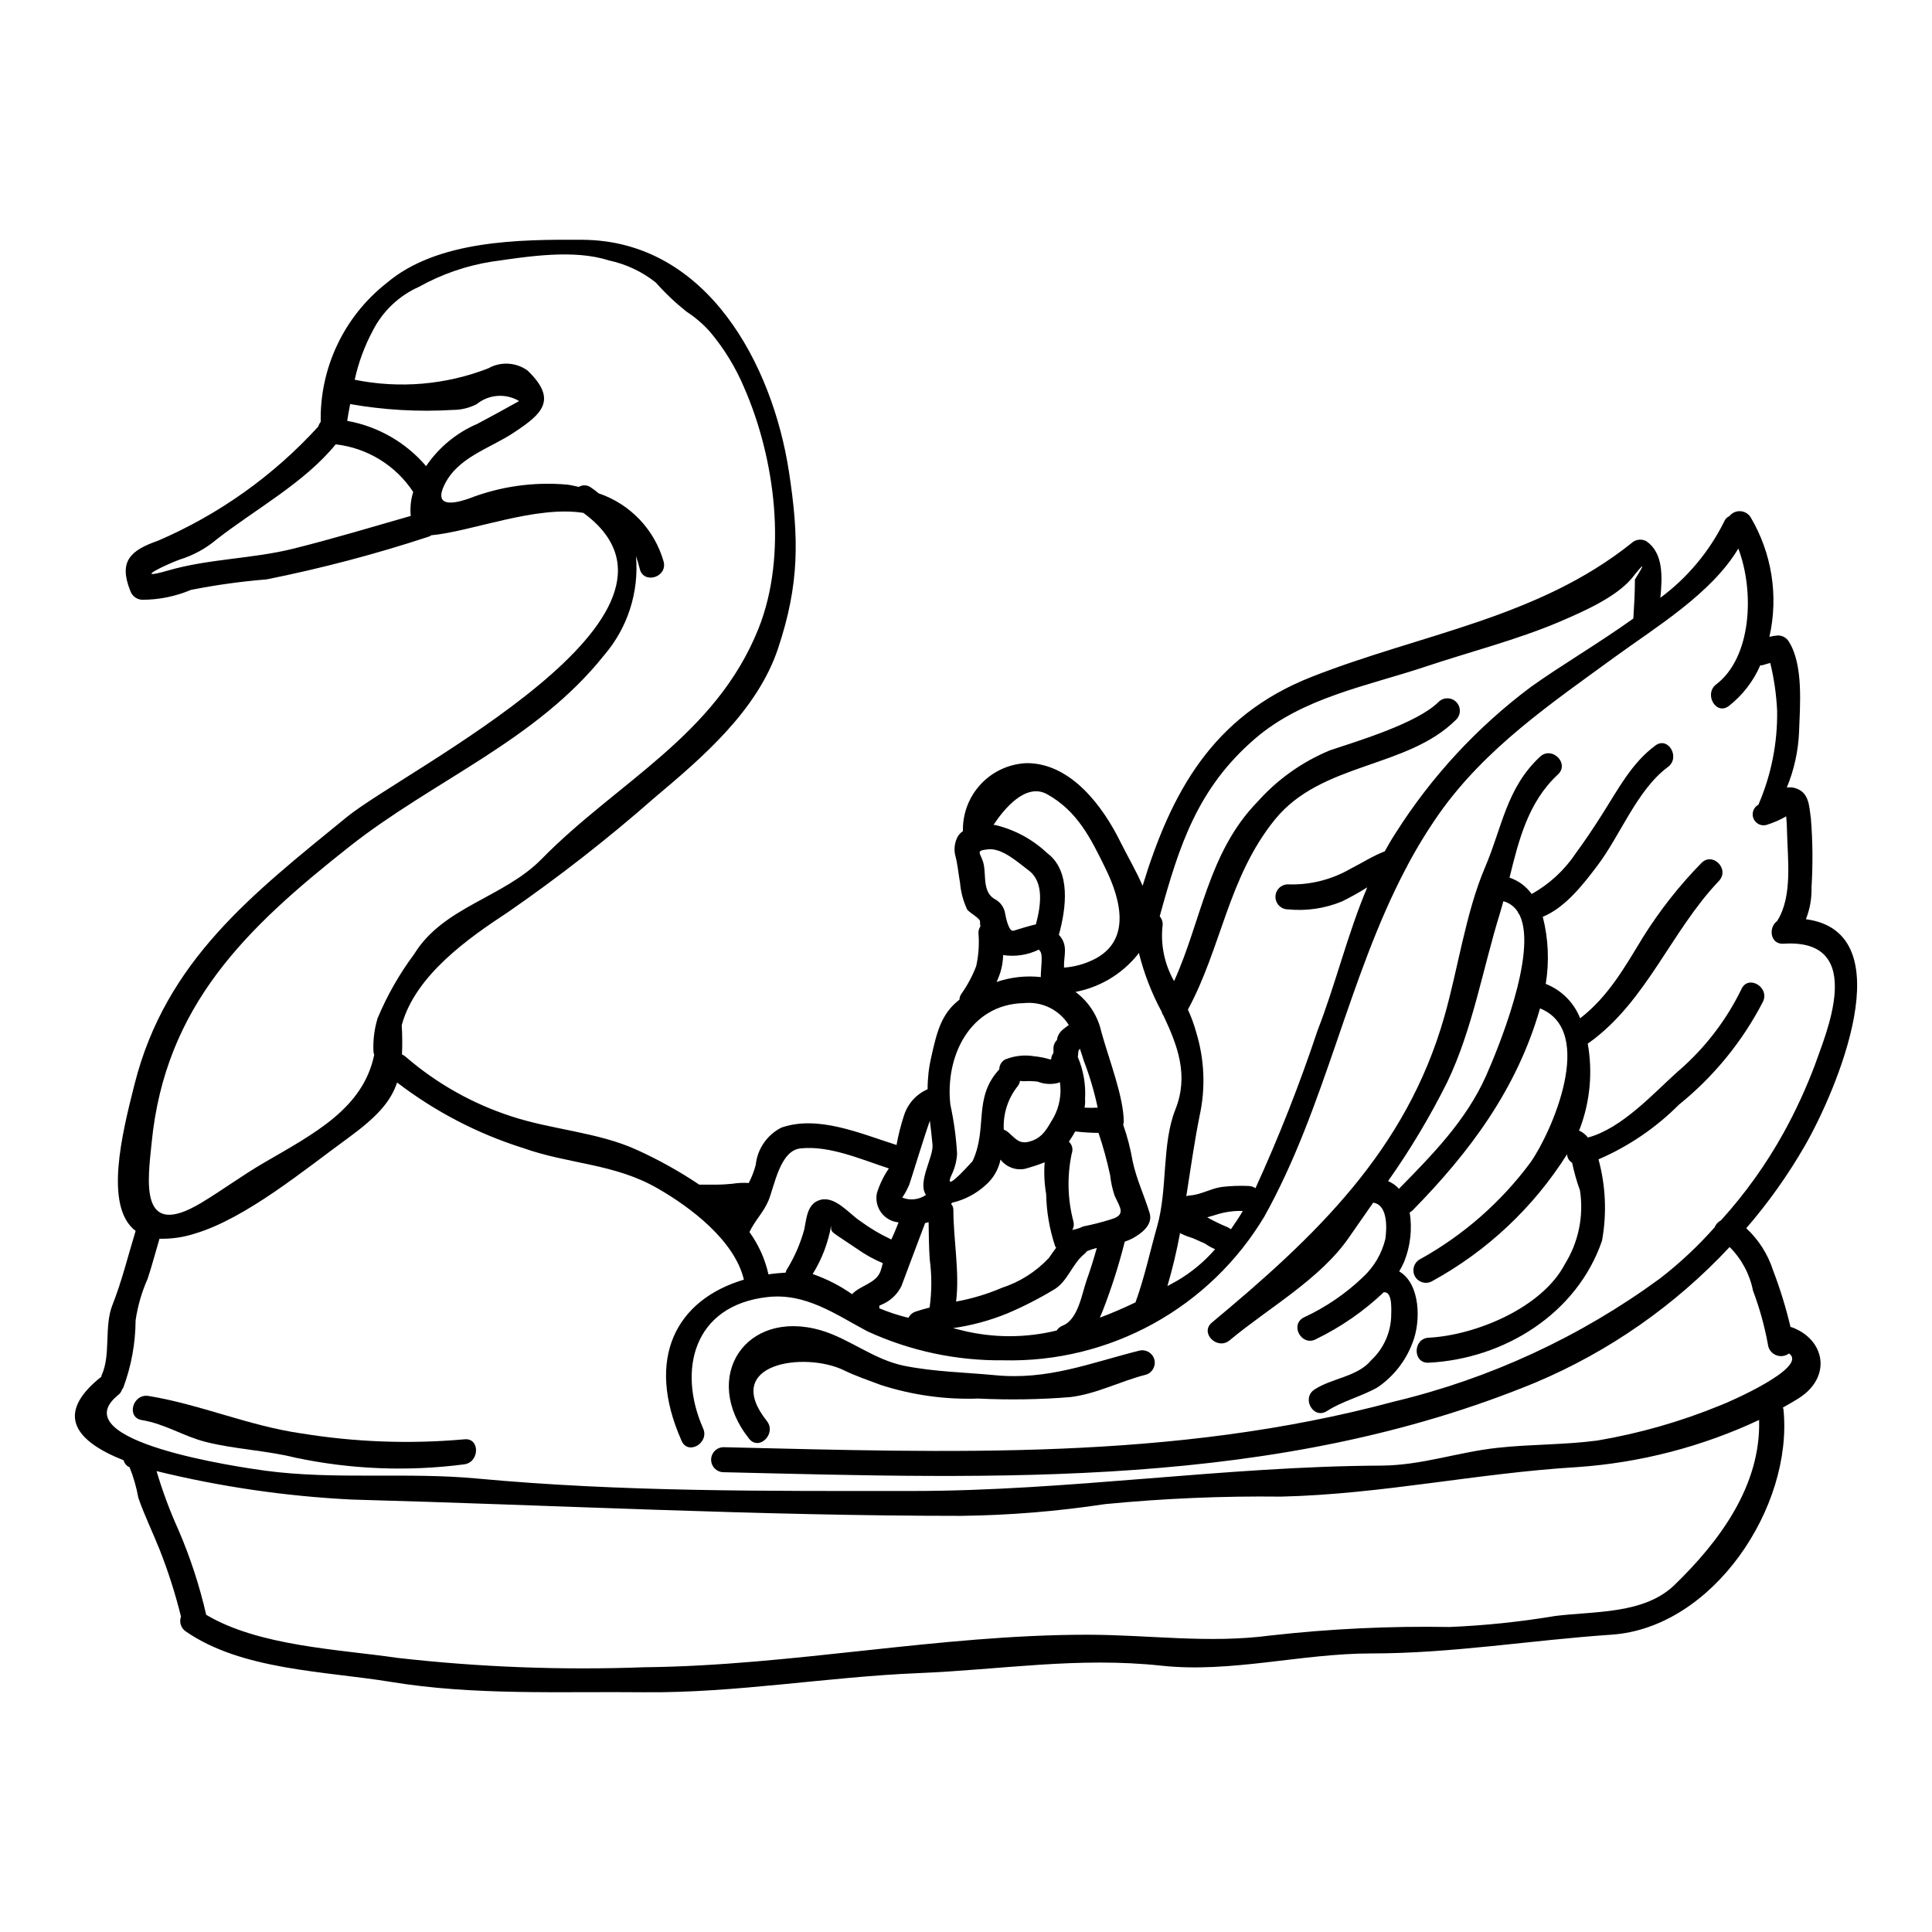<?xml version="1.0" encoding="UTF-8"?>
<!-- Uploaded to: SVG Repo, www.svgrepo.com, Generator: SVG Repo Mixer Tools -->
<svg fill="#000000" width="800px" height="800px" version="1.1" viewBox="144 144 512 512" xmlns="http://www.w3.org/2000/svg">
 <g>
  <path d="m427.24 415.64c-2.531-4.066-7.172-6.32-11.934-5.805-14.113 0.301-20.906 13.922-19.453 26.914h0.004c0.934 4.297 1.531 8.664 1.785 13.055-0.105 1.703-0.504 3.375-1.18 4.941-1.969 4.043-0.199 3.016 5.269-3.016 4.109-8.75 0.062-16.77 7.086-24.328 0-1.082 0.582-2.082 1.523-2.617 2.457-1.004 5.144-1.301 7.766-0.859 1.414 0.137 2.812 0.414 4.176 0.832 0.102 0.008 0.207-0.016 0.297-0.07 0.012-0.59 0.219-1.164 0.594-1.625 0.031-0.562 0-1.059 0-1.223 0-0.852 0.344-1.668 0.961-2.254-0.016-0.09-0.016-0.18 0-0.266 0.219-1 0.785-1.891 1.594-2.519 0.43-0.336 0.832-0.695 1.289-0.996 0.141-0.133 0.188-0.164 0.223-0.164zm195.34-28.039c26.117 3.449 7.984 45.656-0.23 59.957-4.481 7.789-9.695 15.137-15.574 21.938 3.273 3.031 5.715 6.856 7.086 11.105 1.883 4.914 3.434 9.953 4.644 15.078 0.094 0.031 0.16 0 0.266 0.031 8.879 3.215 10.734 13.09 2.086 18.727-1.391 0.895-2.883 1.723-4.371 2.582h-0.004c0.074 0.172 0.125 0.348 0.16 0.531 2.59 25.785-18.625 57.836-45.566 59.656-21.512 1.457-42.117 4.973-63.797 4.973-18.363 0-37.152 5.234-55.445 3.246-22.273-2.391-42.355 1.059-64.43 1.969-24.195 0.992-48.457 5.301-72.617 5.07-22.371-0.23-45.141 0.895-67.246-2.754-17.465-2.852-39.434-3.082-54.285-13.355h-0.004c-1.289-0.855-1.824-2.484-1.289-3.938-1.492-6.039-3.383-11.977-5.668-17.766-1.824-4.57-4.012-9.055-5.637-13.723-0.492-2.766-1.27-5.477-2.316-8.082-0.789-0.336-1.375-1.023-1.578-1.859-12.465-4.938-18.5-11.996-6.133-21.973l0.004 0.004c0.059-0.059 0.125-0.102 0.199-0.137 0.012-0.145 0.043-0.289 0.094-0.426 2.488-5.371 0.633-12.859 2.82-18.5 2.551-6.426 4.172-13.156 6.195-19.75-8.449-6.398-3.578-25.887-0.297-38.844 8.277-32.824 31.344-50.488 56.223-70.809 15.539-12.66 99.293-53.789 62.734-80.633-12.582-2.023-29.781 4.973-40.301 5.93-0.223 0.18-0.484 0.312-0.762 0.391-14.062 4.625-28.391 8.398-42.902 11.305-6.731 0.543-13.426 1.473-20.051 2.785-4.078 1.727-8.465 2.613-12.895 2.617-1.465-0.059-2.734-1.027-3.184-2.422-3.113-7.785 0.07-10.672 7.262-13.191v0.004c16.195-6.949 30.719-17.281 42.586-30.309 0.121-0.449 0.336-0.867 0.633-1.227-0.273-14.324 6.191-27.945 17.461-36.789 13.422-11.414 35.266-11.566 51.867-11.469 33.207 0.199 50.441 33.273 54.75 61.402 2.719 17.664 2.816 29.828-2.887 46.93-5.512 16.469-20.051 28.867-32.742 39.539l0.004-0.004c-12.34 10.844-25.301 20.965-38.809 30.309-10.34 6.793-24.594 16.703-28.172 29.961 0.156 2.582 0.176 5.168 0.066 7.754 0.375 0.164 0.723 0.391 1.027 0.664 8.184 7.059 17.695 12.414 27.973 15.746 10.703 3.543 23.098 4.211 33.305 8.914h0.004c5.731 2.606 11.242 5.676 16.473 9.184h4.508c1.426 0 2.887-0.098 4.273-0.23v-0.004c1.43-0.23 2.883-0.297 4.328-0.199 0.797-1.527 1.422-3.141 1.859-4.805 0.441-4.231 3-7.949 6.793-9.875 9.711-3.383 20.949 1.574 30.523 4.609v-0.004c0.477-2.664 1.141-5.297 1.988-7.871 0.992-3.09 3.266-5.606 6.242-6.902-0.004-2.856 0.316-5.703 0.961-8.488 1.488-6.66 2.648-11.531 7.477-15.246v0.004c0.016-0.566 0.199-1.113 0.527-1.574 1.609-2.266 2.926-4.727 3.914-7.324 0.645-2.894 0.844-5.867 0.594-8.816 0-0.617 0.184-1.219 0.531-1.727-0.094-0.383-0.129-0.781-0.102-1.18 0.133-0.961-2.914-2.418-3.445-3.344-1.023-2.199-1.652-4.562-1.855-6.977-0.465-2.519-0.598-4.84-1.289-7.359h-0.004c-0.367-1.664-0.133-3.398 0.66-4.906 0.348-0.582 0.824-1.082 1.395-1.457-0.117-4.625 1.594-9.113 4.762-12.488s7.539-5.363 12.164-5.539c11.668 0 20.152 11.414 24.824 20.91 1.855 3.746 4.176 7.656 5.863 11.598 7.559-24.656 18.43-45.004 44.812-55.379 29.098-11.434 59.887-15.543 84.707-35.398v0.004c1.07-1.051 2.703-1.266 4.012-0.531 4.477 3.117 4.242 9.348 3.68 14.98 7.152-5.297 12.941-12.215 16.902-20.184 0.25-0.652 0.754-1.18 1.395-1.457 0.684-0.867 1.734-1.355 2.836-1.312 1.098 0.039 2.113 0.602 2.731 1.512 5.688 9.559 7.492 20.938 5.035 31.785 0.75-0.195 1.516-0.316 2.289-0.367 1.168 0.008 2.246 0.625 2.852 1.621 3.938 6.199 2.949 17.035 2.715 24.008v0.004c-0.219 5.043-1.316 10.012-3.246 14.68 0.684-0.113 1.383-0.082 2.055 0.098 3.938 1.062 3.84 4.805 4.328 8.09 0.488 6.086 0.543 12.199 0.164 18.293 0.078 2.875-0.426 5.734-1.488 8.406zm2.484 38.348c2.387-7.027 14.168-33.344-8.418-31.852-3.543 0.23-4.074-4.328-1.688-6 0.066-0.066 0.066-0.164 0.133-0.23 3.981-6.496 2.648-16.172 2.484-23.598-0.012-1.34-0.086-2.676-0.234-4.008-0.094 0.098-0.062 0.164-0.266 0.23h0.004c-1.441 0.82-2.965 1.484-4.543 1.988-1.434 0.621-3.102 0-3.777-1.406-0.68-1.41-0.121-3.102 1.258-3.832v-0.031c3.379-7.836 5.062-16.293 4.941-24.824-0.199-4.281-0.809-8.531-1.824-12.695-0.629 0.168-1.223 0.332-1.824 0.531h0.004c-0.27 0.082-0.547 0.117-0.828 0.102-1.836 4.227-4.695 7.93-8.32 10.77-3.414 2.586-6.691-3.184-3.344-5.734 9.395-7.156 10.18-24.59 5.852-35.992-7.125 11.961-21.906 20.859-32.711 28.734-16.957 12.363-34.203 24.062-46.523 41.461-3.106 4.441-5.941 9.066-8.484 13.852-0.078 0.254-0.199 0.492-0.363 0.703-15.379 29.16-21.273 63.164-37.52 92.266l0.004-0.004c-7.125 11.906-17.281 21.711-29.434 28.406-12.152 6.695-25.863 10.047-39.734 9.711-12.43 0.141-24.734-2.481-36.027-7.676-8.449-4.477-16.309-10.234-26.512-9.082-19.68 2.219-23.828 19.457-17.035 34.797 1.723 3.844-3.977 7.227-5.699 3.312-9.777-21.973-1.359-37.414 16.504-42.723-2.453-10.371-14.168-19.188-22.699-24.094-11.602-6.762-23.668-6.43-35.965-10.84v0.008c-12-3.805-23.246-9.664-33.238-17.32-1.754 5.234-5.535 9.246-12.895 14.645-11.414 8.266-27.16 21.41-40.797 25.422v0.004c-2.996 0.961-6.133 1.41-9.277 1.328-1.062 3.543-1.992 7.16-3.148 10.629v-0.004c-1.562 3.512-2.633 7.219-3.184 11.02-0.039 6.102-1.148 12.148-3.281 17.867-0.102 0.195-0.234 0.297-0.332 0.465h0.004c-0.176 0.586-0.539 1.098-1.031 1.457-15.246 12.328 32.516 19.156 39.078 20.051 18.5 2.453 37.391 0.336 55.941 2.055 38.312 3.582 76.922 3.312 115.37 3.312 41.598 0 82.688-6.531 124.38-6.727 10.805-0.066 20.348-3.613 30.891-4.723 8.746-0.961 17.664-0.762 26.371-1.922 11.215-1.902 22.188-5.051 32.711-9.379 1.824-0.664 23.395-10.008 18.062-13.688v-0.004c-1.02 0.762-2.367 0.918-3.527 0.402-1.164-0.516-1.957-1.617-2.074-2.883-0.887-4.832-2.203-9.574-3.938-14.172-0.871-4.383-3.027-8.41-6.195-11.562-14.445 15.488-32.012 27.742-51.535 35.953-68.605 28.273-142.41 25.422-215.06 23.73h-0.004c-1.828 0-3.312-1.484-3.312-3.312 0-1.832 1.484-3.316 3.312-3.316 60.02 1.395 119.04 3.68 177.68-12.094 25.422-6.078 49.371-17.164 70.457-32.613 5.238-4.055 10.086-8.59 14.48-13.551 0.316-0.805 0.918-1.465 1.688-1.859 6.406-7.066 11.98-14.852 16.602-23.199 3.242-5.875 6.047-11.977 8.398-18.262zm-37.316 138.1c11.867-11.5 22.934-26.281 22.434-43.75v0.004c-15.152 7.102-31.492 11.34-48.188 12.496-26.41 1.574-51.797 7.191-78.445 7.82-15.59-0.184-31.176 0.48-46.695 1.988-12.617 1.914-25.355 2.953-38.117 3.113-54.086 0-107.71-2.852-161.73-4.328v-0.004c-17.371-0.871-34.625-3.391-51.52-7.531 1.57 5.293 3.496 10.477 5.769 15.512 3.144 7.281 5.617 14.836 7.387 22.566 13.922 8.316 35.102 9.148 50.645 11.414v0.004c21.734 2.469 43.625 3.301 65.488 2.484 39.109-0.395 78.082-8.617 117.29-8.617 16.438 0 32.18 2.387 48.68 0.195v0.004c15.742-1.777 31.586-2.527 47.43-2.25 9.375-0.395 18.719-1.367 27.973-2.918 10.422-1.309 23.543-0.418 31.598-8.203zm-10.473-266.5c2.887-4.574 2.566-4.617-0.961-0.133-4.441 5.07-12.828 8.684-18.895 11.301-11.234 4.805-23.895 8.023-35.59 11.93-15.516 5.172-32.449 8.156-45.141 19.027-15.41 13.223-20.219 28.535-25.355 47.16 0.66 0.754 0.93 1.773 0.727 2.754-0.488 5.012 0.59 10.047 3.086 14.418 7.258-15.977 9.012-34.039 22.043-47.461v0.004c5.297-5.965 11.875-10.645 19.242-13.695 7.754-2.586 23.168-7.227 28.797-12.828 1.293-1.289 3.387-1.289 4.676 0 1.293 1.293 1.293 3.387 0 4.676-13.023 13.023-35.691 11.234-48.059 26.512-12.367 15.281-14.113 33.852-23.035 50.34v0.004c0.91 1.969 1.652 4.008 2.223 6.102 2.18 7.172 2.481 14.785 0.863 22.105-1.43 7.125-2.391 14.168-3.516 21.254h0.004c0.262-0.117 0.539-0.184 0.824-0.199 2.984-0.164 5.57-1.824 8.484-2.254h0.004c2.406-0.289 4.836-0.379 7.258-0.266 0.629 0.023 1.238 0.23 1.754 0.598 6.223-13.617 11.711-27.555 16.441-41.758 4.902-12.625 7.984-25.688 13.191-37.984h-0.004c-2.172 1.367-4.418 2.617-6.727 3.75-4.516 1.855-9.426 2.574-14.285 2.086-1.832 0-3.316-1.484-3.316-3.316 0-1.828 1.484-3.312 3.316-3.312 5.785 0.207 11.516-1.215 16.531-4.109 2.918-1.461 5.969-3.445 9.117-4.641 0.93-1.656 1.859-3.312 2.949-4.938h-0.004c9.461-14.914 21.559-27.984 35.695-38.57 7.691-5.535 17.832-11.465 27.242-18.191 0.219-3.469 0.418-6.883 0.418-10.363zm-107.06 172.2c1.094-1.574 2.152-3.148 3.148-4.836-2.394-0.074-4.781 0.262-7.059 0.992-0.789 0.27-1.574 0.465-2.387 0.695v0.004c1.723 0.973 3.504 1.84 5.34 2.586 0.332 0.148 0.645 0.34 0.934 0.562zm-4.18 5.305-0.004 0.004c-0.945-0.395-1.844-0.895-2.68-1.492-0.832-0.367-1.656-0.73-2.457-1.094h0.004c-0.504-0.242-1.023-0.445-1.559-0.598-0.902-0.285-1.777-0.652-2.617-1.094-0.875 4.738-1.992 9.426-3.348 14.051 0.863-0.461 1.723-0.961 2.586-1.422 3.785-2.215 7.184-5.035 10.051-8.352zm-10.539-37.051c3.617-9.086 0.531-16.973-3.148-24.824-0.234-0.289-0.395-0.629-0.465-0.996-2.672-4.938-4.707-10.191-6.066-15.641-0.402 0.547-0.832 1.074-1.293 1.574-4.074 4.535-9.523 7.606-15.508 8.75 3.488 2.594 5.922 6.359 6.856 10.602 2.023 7.356 5.934 17.234 5.934 23.863l0.004 0.004c-0.02 0.238-0.078 0.469-0.168 0.691 1.113 3.16 1.957 6.41 2.519 9.715 1.059 4.938 3.082 9.055 4.508 13.754 0.93 3.148-2.285 5.469-4.606 6.727v-0.004c-0.645 0.328-1.309 0.605-1.992 0.832-1.555 6.199-3.5 12.297-5.816 18.25-0.262 0.668-0.523 1.297-0.789 1.891 3.215-1.18 6.363-2.582 9.445-4.043 2.387-6.531 3.84-13.453 5.734-20.117 2.844-9.949 1.188-21.848 4.852-31.027zm-17.066 29.125c4.207-1.18 2.254-3.281 0.926-6.328-0.57-1.734-0.957-3.523-1.156-5.336-0.809-3.801-1.84-7.551-3.082-11.234-2.062-0.016-4.121-0.148-6.164-0.391-0.531 0.965-1.125 1.859-1.688 2.719h-0.004c0.875 0.781 1.176 2.019 0.762 3.117-1.266 5.949-1.117 12.113 0.434 17.996 0.496 2.219-0.961 2.422 0.098 2.184 0.863-0.16 1.695-0.438 2.484-0.828 2.5-0.496 4.973-1.129 7.402-1.891zm-5.785-68.301c11.301-4.609 8.715-15.809 4.238-24.855-3.809-7.789-7.387-15.047-15.379-19.492-5.731-3.18-11.531 4.078-14.219 8.125h0.004c0.156-0.004 0.309 0.004 0.465 0.031 5.164 1.238 9.914 3.809 13.773 7.457 6.398 4.773 4.973 14.785 3.086 21.648 2.617 2.816 1.227 5.512 1.359 8.684v-0.004c2.297-0.156 4.551-0.695 6.672-1.594zm-1.227 38.711h-0.004c1.16 0.066 2.32 0.066 3.481 0-0.902-4.266-2.144-8.457-3.711-12.527-0.332-1.094-0.664-2.121-1.027-3.148-0.094 0.234-0.215 0.457-0.367 0.66-0.031 0.531-0.098 1.062-0.164 1.594 1.492 3.5 2.152 7.301 1.926 11.102 0.051 0.777 0.008 1.555-0.137 2.32zm0.594 45.602c0.996-2.781 1.859-5.57 2.652-8.418-0.895 0.219-1.77 0.508-2.617 0.863-0.199 0.301-0.445 0.566-0.73 0.785-3.113 2.519-4.309 6.996-7.723 9.215-4.07 2.469-8.312 4.644-12.691 6.504-4.609 1.875-9.426 3.18-14.352 3.879 0.727 0.195 1.457 0.363 2.254 0.562v0.004c8.277 2.074 16.934 2.094 25.219 0.066 0.383-0.59 0.941-1.043 1.594-1.297 4.141-1.641 5.082-8.48 6.394-12.16zm-8.746-43.082c1.516-2.84 2.082-6.094 1.625-9.281-0.141 0.074-0.289 0.141-0.438 0.199-1.812 0.473-3.727 0.355-5.469-0.332-1.219-0.148-2.453-0.184-3.68-0.098-0.266 0-0.625-0.066-0.992-0.098-0.102 0.602-0.375 1.164-0.785 1.621-2.488 3.227-3.734 7.234-3.512 11.305 0.367 0.133 0.711 0.324 1.023 0.562 2.125 1.789 3.019 3.414 5.93 2.551 3.473-0.996 4.602-3.598 6.297-6.43zm0.625 34.602c-0.098-0.125-0.188-0.254-0.266-0.395-1.488-4.457-2.293-9.117-2.383-13.816-0.48-2.781-0.613-5.609-0.395-8.422-1.715 0.672-3.461 1.246-5.238 1.727-2.445 0.477-4.949-0.473-6.461-2.453-0.539 2.641-1.938 5.031-3.977 6.793-2.504 2.281-5.551 3.879-8.848 4.641-0.066 0.035-0.066 0.102-0.098 0.133-0.066 0.098-0.102 0.129-0.164 0.23l-0.004 0.004c0.371 0.379 0.586 0.891 0.594 1.426 0 7.953 1.688 16.57 0.727 24.402h0.004c4.168-0.754 8.234-1.977 12.129-3.644 4.758-1.543 9.043-4.269 12.461-7.922 0.656-0.914 1.25-1.844 1.918-2.703zm-4.074-71.723c0-2.422 0.664-6.066-0.23-6.926-0.133-0.098-0.164-0.266-0.27-0.363-2.934 1.445-6.242 1.953-9.473 1.457-0.035 1.586-0.293 3.156-0.766 4.672-0.277 0.836-0.598 1.652-0.965 2.453 3.762-1.281 7.754-1.723 11.703-1.293zm-1.293-13.973c1.289-4.84 2.281-11.238-1.992-14.352-2.754-2.055-6.926-5.902-10.629-5.535-3.91 0.363-1.754 1.059-1.18 4.141 0.598 3.215-0.332 7.527 3.246 9.246l0.004 0.004c1.332 0.832 2.219 2.219 2.422 3.777 0.164 0.895 0.961 4.773 2.188 4.41 1.93-0.613 3.949-1.207 5.941-1.691zm-29.125 71.719c-2.363-3.414 2.055-10.078 1.723-13.355-0.195-2.219-0.465-4.309-0.695-6.332-1.625 4.543-5.07 15.91-5.473 16.973-0.504 1.195-1.125 2.34-1.852 3.41 2.082 0.828 4.441 0.562 6.289-0.707zm0.957 29.832c0.59-4.242 0.598-8.547 0.031-12.793-0.199-2.684-0.27-6.891-0.301-9.84-0.312 0.105-0.633 0.195-0.957 0.266-0.035 0.066 0 0.102-0.035 0.168-2.086 5.566-4.176 11.02-6.231 16.57h-0.004c-0.965 1.914-2.504 3.481-4.406 4.477-0.332 0.164-0.863 0.395-1.426 0.66v0.695c2.504 1.039 5.086 1.883 7.723 2.519 0.391-0.789 1.086-1.391 1.926-1.656 1.223-0.418 2.453-0.754 3.68-1.066zm-10.145-18.027c0.691-1.492 1.328-3.016 1.922-4.543-1.832-0.172-3.504-1.109-4.598-2.586-1.098-1.477-1.516-3.348-1.152-5.152 0.719-2.336 1.793-4.547 3.18-6.562-7.477-2.422-15.742-6.133-23.465-5.301-5.367 0.594-6.824 9.809-8.414 13.754-1.258 3.082-3.676 5.402-5.07 8.418 2.426 3.352 4.141 7.164 5.035 11.203 1.496-0.23 3.019-0.367 4.574-0.465 0.039-0.195 0.09-0.391 0.148-0.578 2.121-3.383 3.731-7.059 4.777-10.906 0.594-2.918 0.762-6.859 4.242-7.789 3.914-1.09 7.625 3.613 10.438 5.512v-0.004c2.621 1.938 5.43 3.606 8.383 4.984zm-2.887 8.449c0.266-0.727 0.43-1.461 0.629-2.188h0.004c-2.383-0.996-4.648-2.254-6.758-3.742-1.727-1.18-3.481-2.32-5.207-3.484-1.727-1.16-1.824-1.359-1.719-2.781 0.031-0.266 0.062-0.562 0.094-0.895l-0.094 0.895h-0.004c-0.785 4.574-2.453 8.953-4.906 12.895 3.715 1.281 7.227 3.078 10.441 5.336 2.219-2.363 6.328-2.832 7.523-6.051zm-32.316-170.35c7.789-19.523 4.41-45.137-3.844-63.965l0.004 0.004c-2.246-5.289-5.258-10.215-8.945-14.621-1.832-2.074-3.941-3.891-6.266-5.398-2.938-2.332-5.668-4.914-8.152-7.723-3.641-2.898-7.91-4.91-12.465-5.867-9.344-3.012-21.309-1.059-30.922 0.305l0.004-0.004c-6.809 1.07-13.371 3.336-19.387 6.691-5.289 2.352-9.609 6.449-12.234 11.605-2.195 4.094-3.812 8.477-4.805 13.02 11.844 2.41 24.133 1.363 35.402-3.016 3.293-1.863 7.371-1.629 10.434 0.598 8.09 7.82 3.715 11.531-3.578 16.371-6.426 4.309-15.211 6.598-18.656 14.285-2.984 6.664 5.172 3.746 6.594 3.281h-0.004c8.336-3.258 17.312-4.527 26.219-3.711 0.992 0.133 1.969 0.367 2.981 0.598 0.988-0.605 2.246-0.555 3.184 0.129 0.762 0.5 1.426 1.027 2.086 1.574 8.395 2.848 14.84 9.652 17.238 18.184 0.93 4.176-5.438 5.93-6.363 1.789l-0.004 0.004c-0.273-1.133-0.605-2.25-0.992-3.352 0.844 9.543-2.203 19.023-8.449 26.285-18.066 22.668-45.109 33.062-67.41 50.641-27.312 21.555-48.922 42.102-52.5 78.59-0.961 9.746-3.516 25.918 13.156 15.879 5.637-3.383 10.934-7.324 16.633-10.629 13.555-7.871 26.25-14.449 29.203-28.598-0.105-0.266-0.172-0.543-0.199-0.828-0.145-2.875 0.191-5.754 0.996-8.516 0.02-0.176 0.074-0.344 0.164-0.5 2.519-5.992 5.758-11.656 9.645-16.871 7.676-12.508 23.664-14.938 33.656-25.07 20.234-20.645 46.184-32.707 57.582-61.176zm-63.43-60.301c-3.555-2.121-8.059-1.789-11.266 0.828-1.961 1.008-4.129 1.527-6.332 1.523-9.098 0.547-18.23 0.023-27.207-1.555v0.125c-0.301 1.574-0.566 2.949-0.762 4.328h-0.004c8.148 1.457 15.543 5.699 20.914 11.996 3.356-4.961 8.074-8.852 13.582-11.207 3.719-1.992 7.426-3.984 11.074-6.039zm-28.734 30.426h0.004c-0.207-2.133 0.016-4.285 0.66-6.332-4.637-7.047-12.164-11.672-20.547-12.625-8.223 10.109-21.18 17.133-31.422 25.09-2.887 2.461-6.246 4.312-9.875 5.434-3.016 1.059-13.383 5.863-3.016 2.883 10.805-3.113 22.238-3.047 33.141-5.766 10.477-2.621 20.719-5.699 31.059-8.668z"/>
  <path d="m605.51 406.1c1.789-3.879 7.523-0.496 5.699 3.344v0.004c-5.449 10.555-13.039 19.855-22.285 27.312-6.117 6.137-13.352 11.051-21.309 14.48 1.922 7.031 2.238 14.406 0.93 21.578-6.598 19.254-25.82 31.289-45.938 32.316-4.242 0.227-4.242-6.398 0-6.629 12.43-0.629 30.059-7.922 36.09-19.488 3.625-5.82 5.051-12.746 4.016-19.523-0.867-2.402-1.562-4.863-2.09-7.359-0.805-0.469-1.309-1.324-1.328-2.254-8.879 14.09-21.207 25.68-35.816 33.672-1.578 0.863-3.555 0.316-4.465-1.238-0.906-1.551-0.414-3.543 1.113-4.496 11.543-6.359 21.582-15.133 29.438-25.719 5.602-7.918 17.5-34.863 2.555-40.863-6.102 21.277-18.527 38.016-33.805 53.559-0.215 0.207-0.461 0.375-0.73 0.496 0.695 4.406 0.191 8.918-1.461 13.059-0.387 0.891-0.828 1.754-1.324 2.586 5.602 3.246 5.832 13.223 3.516 18.957-1.797 4.781-5.027 8.891-9.25 11.77-4.242 2.418-9.344 3.641-13.383 6.262-3.582 2.363-6.894-3.383-3.312-5.699 4.57-3.019 11.414-3.348 15.043-7.789 3.09-2.902 4.965-6.871 5.238-11.105 0-1.395 0.531-6.762-1.656-6.859-0.102 0-0.164-0.031-0.27-0.031-5.305 5.035-11.352 9.227-17.93 12.426-3.742 2.09-7.086-3.644-3.344-5.699 5.832-2.688 11.176-6.328 15.809-10.773 2.891-2.703 4.93-6.195 5.867-10.039 0.328-2.285 0.859-8.879-3.082-9.613-0.035 0-0.07-0.031-0.133-0.031-2.156 3.082-4.305 6.164-6.465 9.277-7.59 11.02-21.445 18.727-31.586 27.211-3.277 2.719-7.984-1.969-4.703-4.703 27.277-22.703 51.473-45.473 61.609-81.102 3.613-12.625 5.668-27.605 10.805-39.605 4.539-10.605 5.633-20.949 14.562-29.266 3.148-2.887 7.871 1.789 4.723 4.723-7.871 7.289-10.371 17.367-12.824 27.34 2.363 0.793 4.414 2.309 5.867 4.332 4.703-2.621 8.715-6.324 11.699-10.805 2.488-3.383 4.801-6.859 7.023-10.371 4.144-6.5 7.758-13.523 14.055-18.164 3.414-2.551 6.727 3.215 3.312 5.699-8.156 6.035-12.594 18.133-18.691 26.152-3.648 4.84-8.516 11.137-14.453 13.523v-0.004c1.484 5.816 1.75 11.875 0.789 17.797 4.172 1.641 7.473 4.941 9.113 9.113 7.457-5.734 11.867-13.621 16.668-21.512v0.004c4.43-7.074 9.609-13.652 15.445-19.621 2.953-3.082 7.625 1.574 4.672 4.723-12.66 13.293-19.156 31.82-34.242 42.754-0.164 0.129-0.344 0.242-0.531 0.328 1.355 7.574 0.633 15.375-2.086 22.574-0.066 0.172-0.145 0.336-0.23 0.496 0.93 0.41 1.742 1.047 2.363 1.855 9.055-2.418 17.402-11.766 23.828-17.496 7.062-6.055 12.809-13.496 16.875-21.863zm-67.676 22.969c2.781-6.262 13.777-32.48 8.879-42.586l0.004-0.004c-0.227-0.262-0.406-0.566-0.531-0.891-0.875-1.355-2.219-2.34-3.777-2.758-0.27 1.027-0.562 2.023-0.867 3.051-4.606 14.848-7.258 30.855-14.047 44.973-4.547 9.098-9.777 17.84-15.645 26.148 1.098 0.457 2.082 1.156 2.883 2.039 8.883-9.055 17.828-18.105 23.102-29.973z"/>
  <path d="m445.9 501.94c1.742-0.445 3.516 0.582 4.004 2.309 0.484 1.73-0.5 3.531-2.215 4.055-6.691 1.691-13.023 5.07-19.953 5.93v0.004c-8.133 0.66-16.305 0.793-24.457 0.395-8.773 0.312-17.531-0.91-25.883-3.613-3.246-1.223-6.629-2.363-9.746-3.879-10.34-5.039-32.609-1.922-20.418 13.457 2.617 3.312-2.055 8.02-4.723 4.672-12.895-16.27-0.965-34.5 18.992-28.734 7.621 2.219 14.168 7.871 22.27 9.445 7.984 1.574 15.809 1.691 23.863 2.457 14.105 1.375 25.035-3.18 38.266-6.496z"/>
  <path d="m267 525.44c4.242-0.527 4.176 6.102 0 6.629-14.93 1.945-30.082 1.34-44.809-1.789-7.723-1.922-15.812-2.184-23.598-4.141-5.969-1.492-10.84-4.805-17.004-5.801-4.207-0.691-2.422-7.086 1.789-6.391 13.777 2.25 26.512 7.918 40.602 9.941l0.004-0.004c14.219 2.309 28.668 2.832 43.016 1.555z"/>
 </g>
</svg>